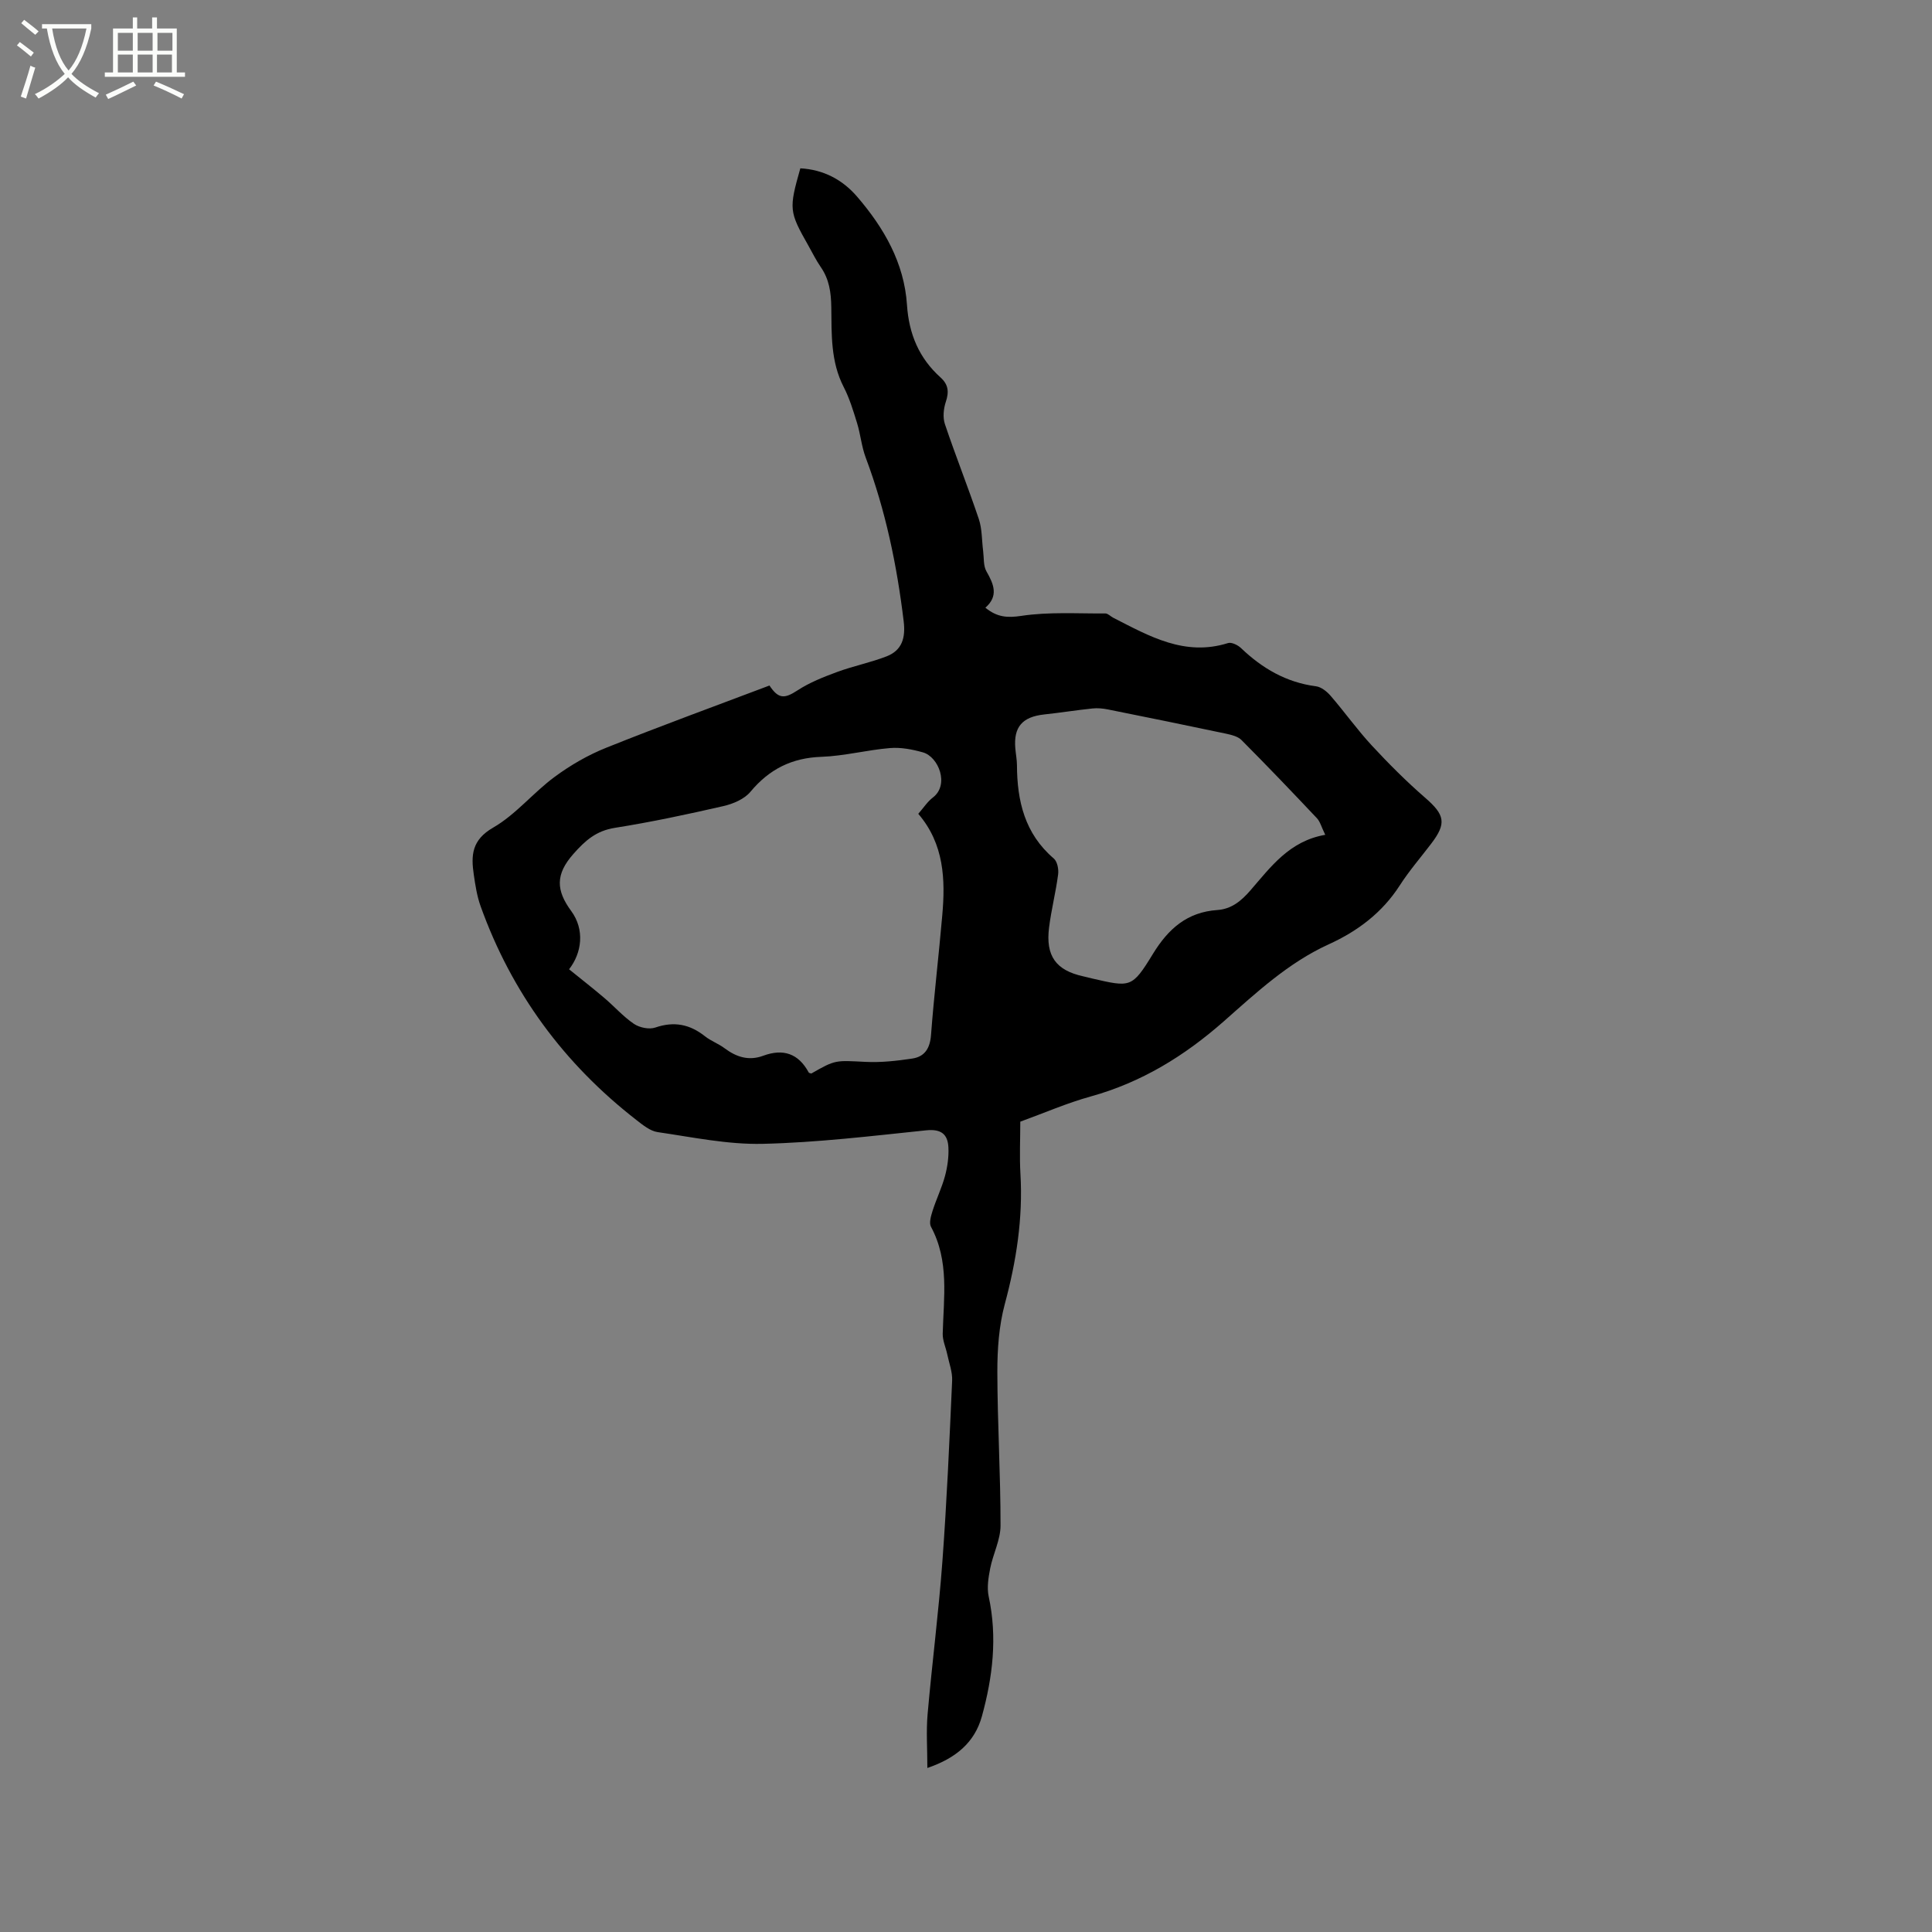 <svg enable-background="new 0 0 400 400" viewBox="0 0 400 400" xmlns="http://www.w3.org/2000/svg"><rect x="0" y="0" width="400" height="400" fill="#808080" stroke="none"/><path d="m6.4 11.7c-1-.8-1.9-1.6-2.9-2.3l.6-.7c.9.7 1.9 1.4 2.9 2.2zm-2.1 8.3c.7-2.1 1.4-4.2 2-6.4.2.1.6.3 1 .4-.7 2.3-1.3 4.4-1.9 6.4zm3-12.8c-1.1-.9-2.1-1.7-2.9-2.4l.6-.7c1 .8 2 1.5 3 2.4zm1.4-1.3v-.9h10.2v.9c-.9 4.2-2.3 7.3-4.1 9.4 1.3 1.4 3.2 2.7 5.7 4-.2.2-.4.5-.7.9-2.5-1.4-4.4-2.7-5.7-4.2-1.4 1.5-3.5 3-6.1 4.4 0 0 0 0-.1-.1-.3-.4-.5-.7-.7-.8 2.7-1.3 4.7-2.8 6.2-4.2-1.8-2.2-3-5.3-3.7-9.4zm9.2 0h-7.1c.6 3.8 1.7 6.7 3.4 8.7 1.7-2 2.9-4.8 3.7-8.7z" fill="#fbfcfa"/><path d="m31.6 3.6h.9v2.3h4.1v9.1h1.7v.9h-16.6v-.9h1.7v-9.1h4.1v-2.3h.9v2.3h3.1v-2.3zm-4 13.3.6.8c-1.9.9-3.8 1.9-5.8 2.8-.2-.3-.3-.6-.5-.9 2-.9 3.9-1.8 5.7-2.7zm-3.2-10.1v3.7h3.1v-3.7zm0 4.5v3.7h3.1v-3.7zm4.1-4.5v3.7h3.1v-3.7zm0 4.5v3.7h3.1v-3.7zm9.1 9.1c-2.1-1.1-4.1-2-5.8-2.7l.5-.8c2.2.9 4.1 1.8 5.8 2.6zm-1.9-13.6h-3.1v3.7h3.1zm-3.2 4.5v3.7h3.1v-3.7z" fill="#fbfcfa"/><path d="m192 366.04c0-4.02-.26-7.6.05-11.13.92-10.54 2.28-21.04 3.06-31.59.92-12.47 1.46-24.98 2.02-37.47.08-1.81-.64-3.66-1.02-5.48-.3-1.42-.97-2.85-.93-4.25.19-7.49 1.39-15.04-2.43-22.13-.44-.82.01-2.27.34-3.33.77-2.42 1.9-4.73 2.56-7.17.51-1.9.8-3.95.71-5.91-.13-2.73-1.48-3.88-4.59-3.56-11.28 1.17-22.57 2.54-33.89 2.8-7.23.16-14.51-1.38-21.73-2.43-1.55-.23-3.05-1.46-4.37-2.49-15.02-11.66-25.87-26.39-32.29-44.32-.74-2.07-1.08-4.31-1.4-6.51-.59-3.99-.42-7.17 4.01-9.72 4.69-2.7 8.29-7.23 12.71-10.49 3.28-2.43 6.93-4.54 10.71-6.05 11.19-4.49 22.53-8.62 33.79-12.88 1.88 2.83 3.12 2.76 5.83.99 2.5-1.63 5.37-2.76 8.19-3.8 3.35-1.23 6.89-1.94 10.21-3.22 3.22-1.25 3.97-3.83 3.56-7.25-1.4-11.61-3.75-22.96-7.87-33.93-.85-2.26-1.06-4.75-1.77-7.08-.79-2.56-1.57-5.16-2.79-7.53-2.7-5.24-2.49-10.92-2.56-16.48-.04-3.1-.43-5.82-2.2-8.37-.96-1.39-1.71-2.93-2.54-4.4-4.01-7.07-4.06-7.57-1.67-16.01 4.76.26 8.71 2.32 11.76 5.87 5.56 6.46 9.75 13.72 10.32 22.4.4 6.04 2.5 11.03 6.95 15.03 1.65 1.49 1.77 3.01 1.09 5.05-.47 1.41-.65 3.23-.19 4.6 2.22 6.6 4.81 13.08 7.03 19.68.69 2.07.6 4.4.89 6.61.18 1.42.02 3.06.69 4.22 1.53 2.66 2.53 5.1-.23 7.51 2.43 1.97 4.51 2.13 7.45 1.69 5.7-.86 11.59-.46 17.4-.5.54 0 1.07.61 1.63.89 7.46 3.81 14.8 8.06 23.76 5.24.73-.23 2.04.41 2.7 1.05 4.4 4.2 9.37 7.1 15.52 7.9 1.09.14 2.26 1.09 3.03 1.98 2.91 3.37 5.5 7.02 8.52 10.28 3.5 3.78 7.17 7.45 11.06 10.83 4.05 3.52 4.46 5.27 1.23 9.5-2.18 2.87-4.56 5.61-6.5 8.63-3.64 5.66-8.73 9.48-14.71 12.2-8.35 3.8-14.99 10-21.71 15.93-8.17 7.2-17.07 12.66-27.6 15.58-4.88 1.35-9.57 3.4-14.55 5.21 0 3.62-.18 7.22.03 10.8.54 9.2-.85 18.09-3.24 26.97-1.21 4.51-1.55 9.36-1.54 14.06.02 10.6.67 21.19.66 31.79 0 2.95-1.55 5.87-2.14 8.86-.37 1.9-.71 3.99-.31 5.84 1.82 8.43.83 16.66-1.41 24.8-1.5 5.41-5.37 8.67-11.29 10.69zm-1.88-197.55c1.06-1.2 1.88-2.5 3.03-3.38 3.45-2.63 1.18-8.42-2.07-9.34-2.19-.62-4.58-1.08-6.83-.89-4.74.39-9.43 1.64-14.16 1.81-6.15.21-10.81 2.55-14.72 7.24-1.26 1.52-3.6 2.51-5.63 2.97-7.42 1.7-14.89 3.3-22.41 4.49-3.87.61-6.14 2.59-8.65 5.45-3.69 4.19-3.57 7.49-.42 11.77 2.85 3.88 2.2 8.7-.44 12.07 2.43 1.97 4.89 3.89 7.26 5.9 2.09 1.77 3.93 3.88 6.17 5.4 1.15.78 3.16 1.2 4.43.76 3.89-1.34 7.15-.67 10.28 1.81 1.23.98 2.8 1.53 4.06 2.48 2.44 1.83 5.01 2.65 7.97 1.56 4.15-1.54 7.32-.49 9.45 3.46.07.13.36.14.54.21 5.02-2.89 5.01-2.72 11.21-2.41 3.22.16 6.5-.21 9.7-.69 2.59-.39 3.67-2.16 3.87-4.91.62-8.23 1.61-16.44 2.32-24.67.67-7.49.4-14.84-4.96-21.09zm84.26 4.35c-.79-1.6-1.05-2.72-1.73-3.44-5.14-5.45-10.32-10.87-15.61-16.18-.74-.75-2.05-1.07-3.16-1.31-8.18-1.73-16.37-3.4-24.56-5.04-1.02-.2-2.11-.3-3.13-.19-3.34.35-6.66.88-10 1.24-4.53.49-6.36 2.59-5.98 7.02.1 1.16.33 2.32.34 3.48.03 7.43 1.62 14.19 7.62 19.32.74.63 1.05 2.25.9 3.32-.48 3.67-1.41 7.28-1.87 10.95-.75 5.91 1.42 8.88 7.04 10.12.62.14 1.23.31 1.85.45 7.98 1.83 8.27 2.01 12.6-5.07 3.2-5.23 7.1-8.67 13.35-9.1 2.92-.2 4.94-1.87 6.84-4.06 4.21-4.85 8.07-10.23 15.5-11.51z"/></svg>